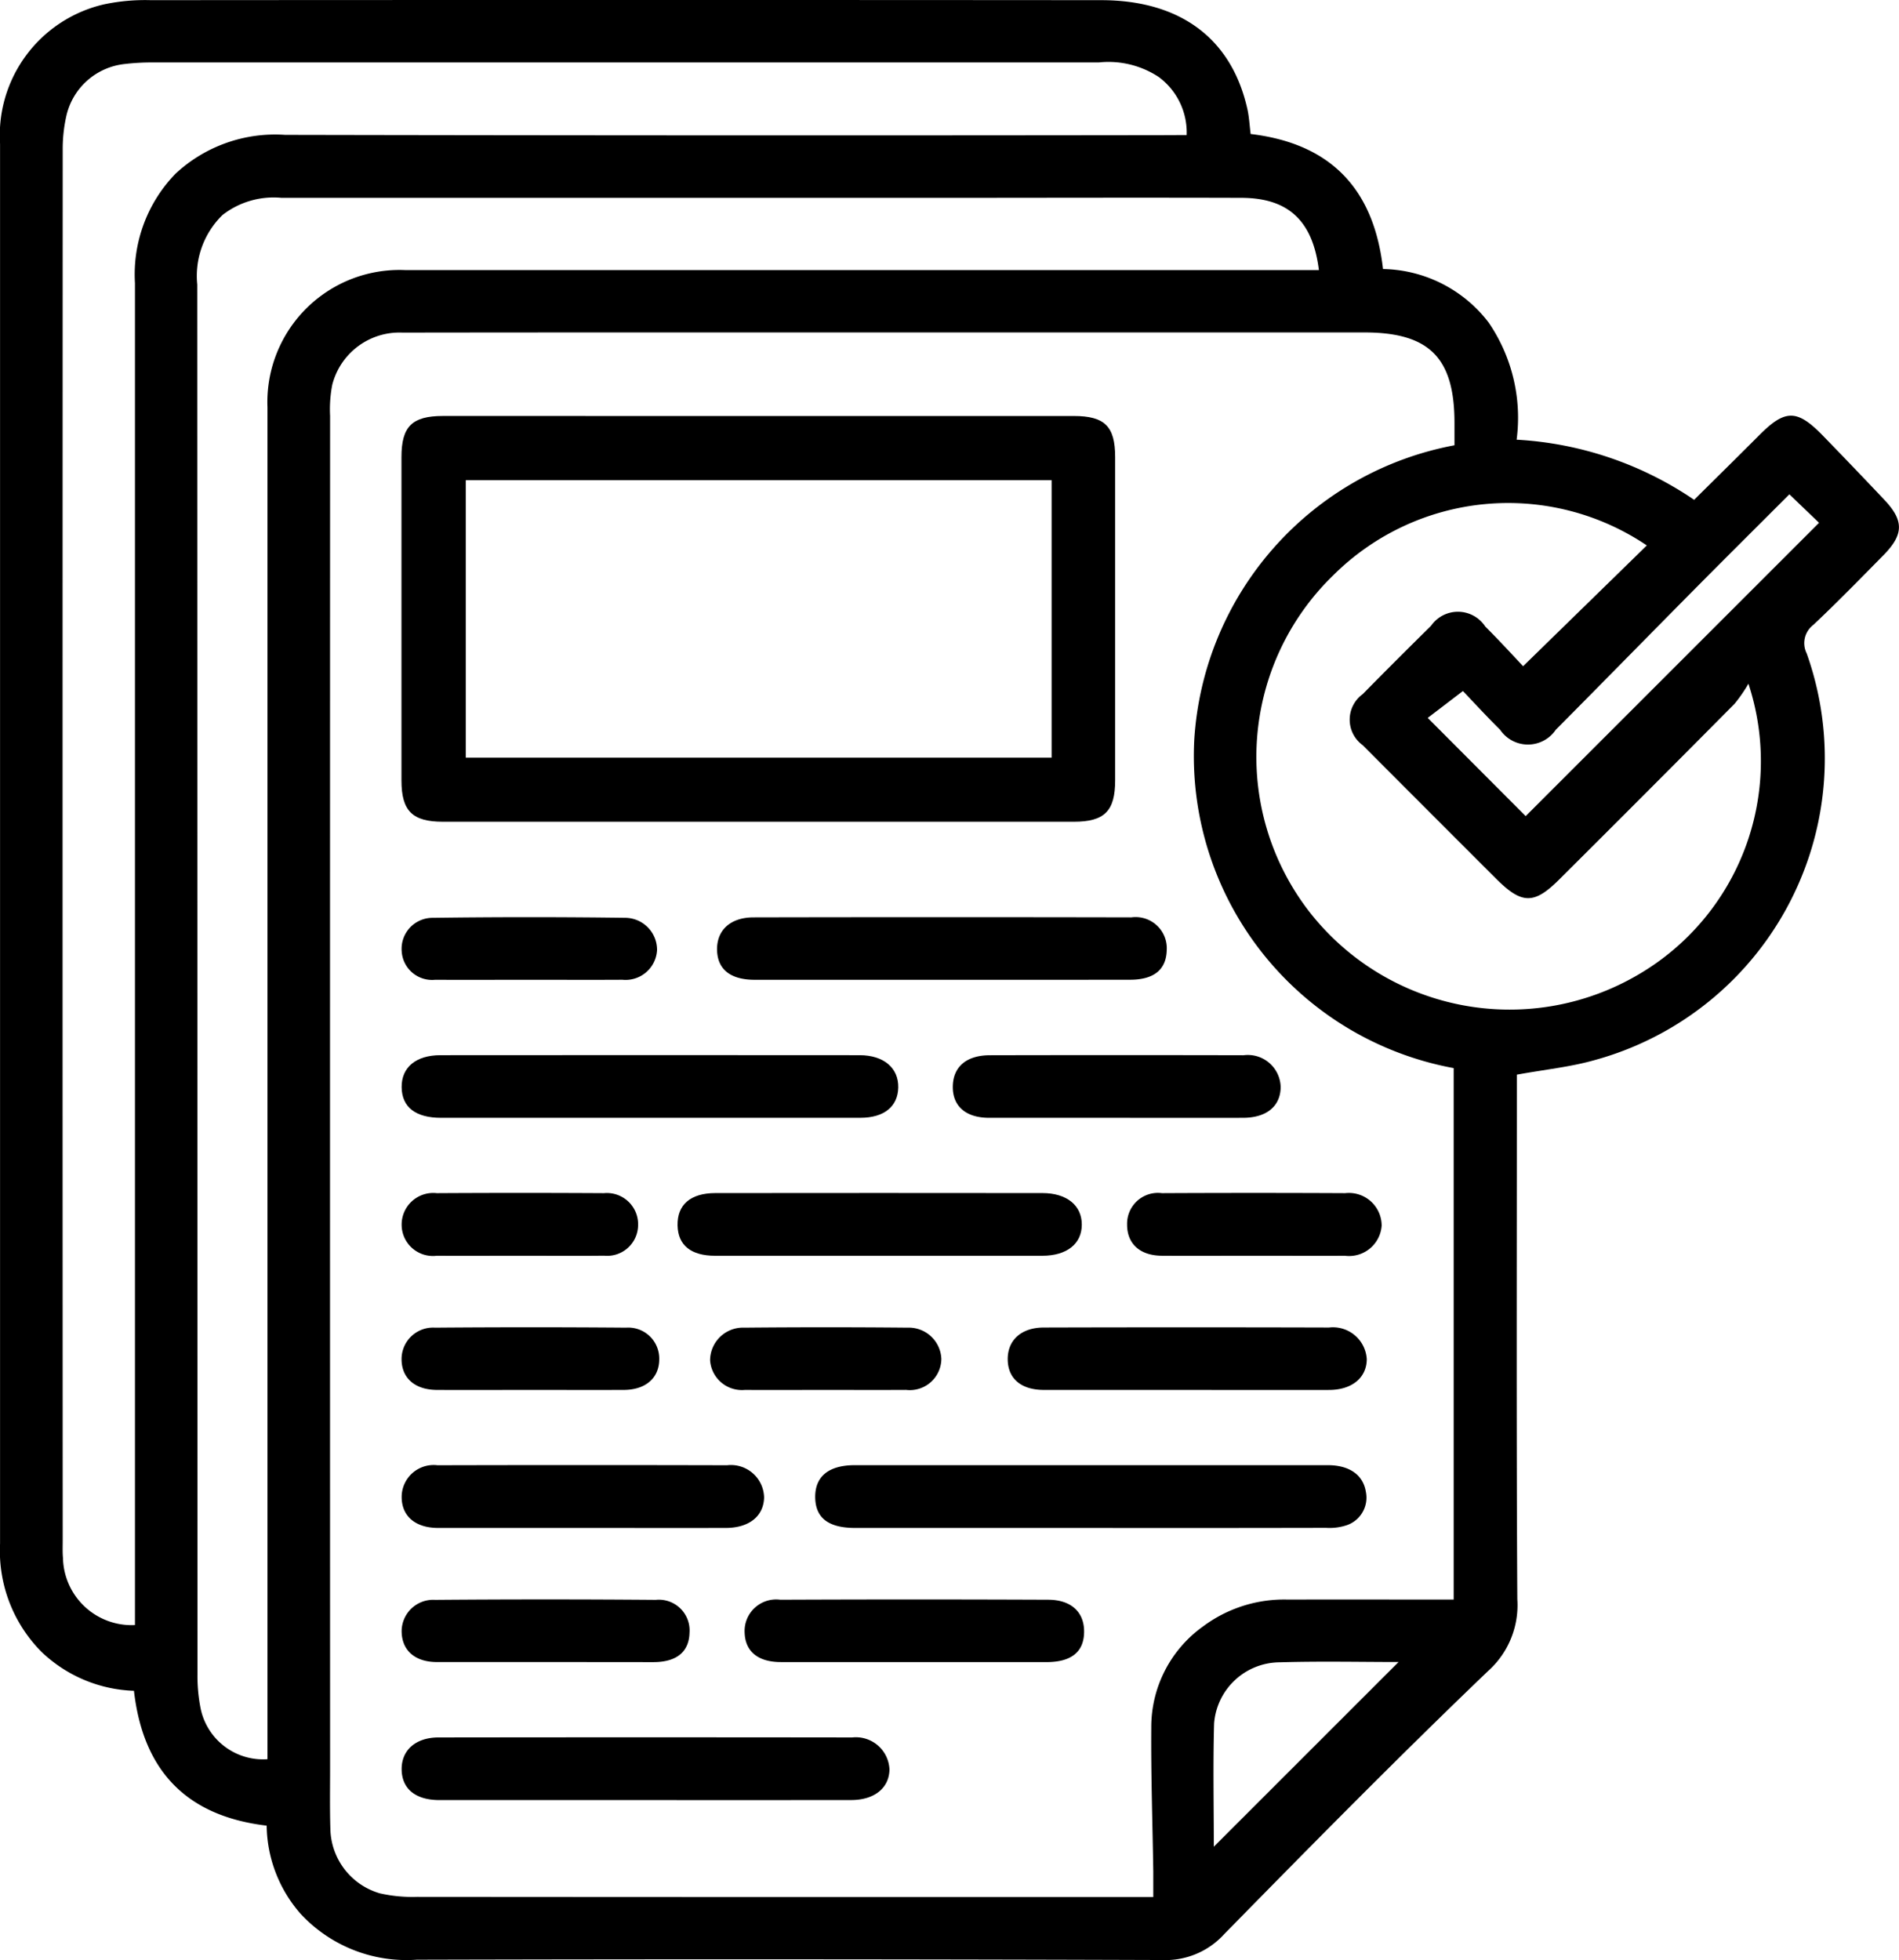 <svg xmlns="http://www.w3.org/2000/svg" width="71.733" height="74.03" viewBox="0 0 71.733 74.03">
  <g id="Group_26121" data-name="Group 26121" transform="translate(402.364 356.201)">
    <path id="Path_14654" data-name="Path 14654" d="M-355.122-351.14c3.068.365,4.663,2.118,5,5.1a5.133,5.133,0,0,1,3.991,2.022,6.37,6.37,0,0,1,1.056,4.424,13.2,13.2,0,0,1,6.706,2.271c.823-.817,1.649-1.628,2.465-2.447.974-.978,1.423-.98,2.4.026q1.166,1.2,2.318,2.419c.747.79.739,1.312-.038,2.1-.871.884-1.738,1.773-2.641,2.624a.866.866,0,0,0-.253,1.079,11.816,11.816,0,0,1-8.018,15.363c-.919.26-1.884.356-2.931.548v.821c0,6.33-.019,12.659.018,18.988a3.338,3.338,0,0,1-1.106,2.717c-3.387,3.244-6.681,6.587-9.966,9.936a2.994,2.994,0,0,1-2.349.977q-14.073-.048-28.147-.012a5.453,5.453,0,0,1-4.4-1.742,5.141,5.141,0,0,1-1.274-3.321c-3.035-.36-4.668-2.077-5.013-5.093a5.31,5.31,0,0,1-3.474-1.453,5.41,5.41,0,0,1-1.584-4.105q0-14.818,0-29.636,0-11.617,0-23.233a5.075,5.075,0,0,1,3.925-5.269,7.493,7.493,0,0,1,1.769-.159q17.946-.013,35.892,0c2.979,0,4.913,1.433,5.52,4.068C-355.181-351.819-355.167-351.5-355.122-351.14Zm7.7,11.757c0-.3,0-.574,0-.844,0-2.462-.951-3.418-3.407-3.418h-24.2c-4.045,0-8.091,0-12.136.006a2.621,2.621,0,0,0-2.647,1.967,4.85,4.85,0,0,0-.083,1.181q-.006,25.539,0,51.077c0,.769-.013,1.539.011,2.307a2.588,2.588,0,0,0,1.87,2.417,5.564,5.564,0,0,0,1.4.133q13.476.011,26.953.006h.861c0-.381,0-.672,0-.962-.027-1.812-.09-3.623-.076-5.435a4.674,4.674,0,0,1,1.958-3.825,5.121,5.121,0,0,1,3.2-1.013c2.077-.005,4.154,0,6.266,0v-20.073a11.985,11.985,0,0,1-9.8-12.4A12.075,12.075,0,0,1-347.424-339.383ZM-357.539-351.1a2.606,2.606,0,0,0-1.055-2.193,3.444,3.444,0,0,0-2.263-.549q-17.875,0-35.749,0a8.536,8.536,0,0,0-1.039.058,2.534,2.534,0,0,0-2.221,2,5.676,5.676,0,0,0-.129,1.25q-.01,26.253,0,52.506c0,.223-.01.448.01.67a2.593,2.593,0,0,0,2.719,2.535V-329.05q0-8.229,0-16.459a5.459,5.459,0,0,1,1.529-4.128,5.519,5.519,0,0,1,4.143-1.47q16.534.033,33.068.011Zm4.994,5.089c-.236-1.866-1.164-2.713-2.926-2.718-3.822-.012-7.644,0-11.467,0q-12.4,0-24.795,0a3.144,3.144,0,0,0-2.224.647,3.213,3.213,0,0,0-.956,2.63q.006,26.246.008,52.493a6.279,6.279,0,0,0,.113,1.255,2.408,2.408,0,0,0,2.531,1.948v-.88q0-25.093,0-50.185a4.992,4.992,0,0,1,5.207-5.179h34.508Zm12.388,10.411a9.362,9.362,0,0,0-11.837,1.12,9.552,9.552,0,0,0-.957,12.656,9.594,9.594,0,0,0,12.467,2.437,9.331,9.331,0,0,0,4.165-10.99,5.664,5.664,0,0,1-.524.759q-3.3,3.328-6.626,6.638c-.944.942-1.41.936-2.367-.019q-2.528-2.525-5.051-5.055a1.191,1.191,0,0,1,0-1.931q1.278-1.3,2.579-2.579a1.235,1.235,0,0,1,2.048.026c.526.523,1.027,1.072,1.43,1.5Zm5.385-1.931c-1.171,1.172-2.363,2.355-3.544,3.547-1.763,1.78-3.516,3.57-5.281,5.348a1.269,1.269,0,0,1-2.1,0c-.526-.522-1.028-1.068-1.407-1.465l-1.329,1.015,3.7,3.71,11.082-11.079Zm-21.741,51.08,6.978-6.976c-1.41,0-2.947-.034-4.482.011a2.5,2.5,0,0,0-2.485,2.306C-356.546-289.546-356.513-287.983-356.513-286.447Z"/>
    <path id="Path_14655" data-name="Path 14655" d="M-361.6-327.939q5.958,0,11.915,0c1.169,0,1.563.392,1.563,1.55q0,6.107,0,12.213c0,1.156-.4,1.562-1.561,1.562q-11.915,0-23.831,0c-1.158,0-1.567-.41-1.567-1.56q0-6.106,0-12.213c0-1.155.4-1.552,1.564-1.553Q-367.555-327.941-361.6-327.939Zm11.078,2.425h-22.13v10.479h22.13Z" transform="translate(-12.118 -12.55)"/>
    <path id="Path_14656" data-name="Path 14656" d="M-336.529-254.286q-4.467,0-8.933,0c-1,0-1.489-.37-1.509-1.132-.02-.8.494-1.238,1.495-1.239q8.933,0,17.866,0c.81,0,1.335.361,1.439,1.005a1.1,1.1,0,0,1-.7,1.255,2.048,2.048,0,0,1-.8.107Q-332.1-254.281-336.529-254.286Z" transform="translate(-24.599 -44.205)"/>
    <path id="Path_14657" data-name="Path 14657" d="M-365.772-282.148q-3.9,0-7.806,0c-.965,0-1.484-.4-1.494-1.152s.537-1.213,1.463-1.214q7.918-.007,15.835,0c.914,0,1.475.484,1.461,1.219-.014.72-.536,1.145-1.43,1.146Q-361.757-282.145-365.772-282.148Z" transform="translate(-12.12 -31.833)"/>
    <path id="Path_14658" data-name="Path 14658" d="M-365.906-235.794q-3.871,0-7.741,0c-.9,0-1.414-.423-1.425-1.151s.525-1.212,1.388-1.214q7.815-.01,15.631,0a1.27,1.27,0,0,1,1.408,1.212c-.013.7-.571,1.151-1.445,1.152Q-362-235.791-365.906-235.794Z" transform="translate(-12.12 -52.419)"/>
    <path id="Path_14659" data-name="Path 14659" d="M-345.16-291.522q-3.531,0-7.063,0c-.917,0-1.408-.4-1.418-1.137s.505-1.218,1.376-1.22q7.137-.015,14.275,0a1.178,1.178,0,0,1,1.335,1.25c-.023.725-.484,1.1-1.366,1.105Q-341.591-291.519-345.16-291.522Z" transform="translate(-21.637 -27.673)"/>
    <path id="Path_14660" data-name="Path 14660" d="M-348.725-272.777q-3.089,0-6.178,0c-.921,0-1.405-.4-1.421-1.144-.017-.782.484-1.222,1.427-1.224q6.177-.007,12.355,0c.918,0,1.488.465,1.487,1.191s-.563,1.176-1.492,1.177Q-345.636-272.774-348.725-272.777Z" transform="translate(-20.445 -35.994)"/>
    <path id="Path_14661" data-name="Path 14661" d="M-368.261-254.288c-1.81,0-3.621,0-5.431,0-.878,0-1.394-.461-1.379-1.2a1.208,1.208,0,0,1,1.355-1.168q5.468-.014,10.935,0a1.253,1.253,0,0,1,1.4,1.219c-.017.705-.565,1.147-1.445,1.149C-364.641-254.285-366.451-254.288-368.261-254.288Z" transform="translate(-12.12 -44.203)"/>
    <path id="Path_14662" data-name="Path 14662" d="M-327.1-263.656c-1.808,0-3.617,0-5.426,0-.848,0-1.346-.419-1.365-1.123-.02-.739.494-1.231,1.358-1.234q5.388-.015,10.776,0a1.28,1.28,0,0,1,1.428,1.191c0,.7-.555,1.165-1.421,1.167Q-324.426-263.652-327.1-263.656Z" transform="translate(-30.407 -40.048)"/>
    <path id="Path_14663" data-name="Path 14663" d="M-345.415-245.168q-2.492,0-4.983,0c-.862,0-1.345-.4-1.368-1.11a1.192,1.192,0,0,1,1.346-1.245q5.057-.021,10.113,0c.882,0,1.374.474,1.364,1.223s-.484,1.132-1.416,1.133Q-342.887-245.165-345.415-245.168Z" transform="translate(-22.47 -48.257)"/>
    <path id="Path_14664" data-name="Path 14664" d="M-331.488-282.149c-1.585,0-3.17,0-4.756,0-.887,0-1.388-.439-1.379-1.182s.512-1.18,1.4-1.182q4.792-.011,9.585,0a1.241,1.241,0,0,1,1.4,1.209c-.009.72-.535,1.153-1.423,1.155C-328.268-282.147-329.878-282.149-331.488-282.149Z" transform="translate(-28.75 -31.832)"/>
    <path id="Path_14665" data-name="Path 14665" d="M-369.649-245.17c-1.364,0-2.728,0-4.093,0-.8,0-1.289-.41-1.329-1.085a1.192,1.192,0,0,1,1.262-1.264q4.168-.034,8.335,0a1.16,1.16,0,0,1,1.275,1.234c-.016.727-.482,1.115-1.356,1.118C-366.921-245.167-368.285-245.17-369.649-245.17Z" transform="translate(-12.119 -48.256)"/>
    <path id="Path_14666" data-name="Path 14666" d="M-370.247-263.659c-1.166,0-2.331.006-3.5,0-.83-.006-1.33-.453-1.328-1.166a1.189,1.189,0,0,1,1.263-1.186q3.609-.029,7.218,0a1.17,1.17,0,0,1,1.252,1.193c0,.705-.511,1.155-1.336,1.159C-367.865-263.655-369.056-263.659-370.247-263.659Z" transform="translate(-12.12 -40.045)"/>
    <path id="Path_14667" data-name="Path 14667" d="M-370.235-291.524c-1.191,0-2.382.006-3.572,0a1.149,1.149,0,0,1-1.264-1.074,1.17,1.17,0,0,1,1.178-1.266q3.646-.049,7.293,0a1.212,1.212,0,0,1,1.175,1.215,1.192,1.192,0,0,1-1.311,1.124C-367.9-291.518-369.069-291.524-370.235-291.524Z" transform="translate(-12.119 -27.671)"/>
    <path id="Path_14668" data-name="Path 14668" d="M-320.966-272.78c-1.166,0-2.331.008-3.5,0-.83-.007-1.313-.454-1.311-1.18a1.165,1.165,0,0,1,1.318-1.184q3.46-.017,6.92,0a1.237,1.237,0,0,1,1.378,1.227,1.234,1.234,0,0,1-1.384,1.138C-318.684-272.774-319.826-272.78-320.966-272.78Z" transform="translate(-34.012 -35.992)"/>
    <path id="Path_14669" data-name="Path 14669" d="M-370.624-272.781c-1.04,0-2.08.008-3.12,0a1.181,1.181,0,0,1-1.328-1.175,1.193,1.193,0,0,1,1.326-1.189q3.158-.018,6.315,0a1.18,1.18,0,0,1,1.29,1.222,1.169,1.169,0,0,1-1.287,1.14C-368.494-272.771-369.558-272.781-370.624-272.781Z" transform="translate(-12.12 -35.991)"/>
    <path id="Path_14670" data-name="Path 14670" d="M-349.754-263.659c-1.015,0-2.029.006-3.043,0a1.206,1.206,0,0,1-1.318-1.117,1.243,1.243,0,0,1,1.3-1.235q3.08-.029,6.16,0a1.231,1.231,0,0,1,1.276,1.182,1.192,1.192,0,0,1-1.334,1.169C-347.725-263.654-348.74-263.659-349.754-263.659Z" transform="translate(-21.426 -40.045)"/>
  </g>
</svg>
